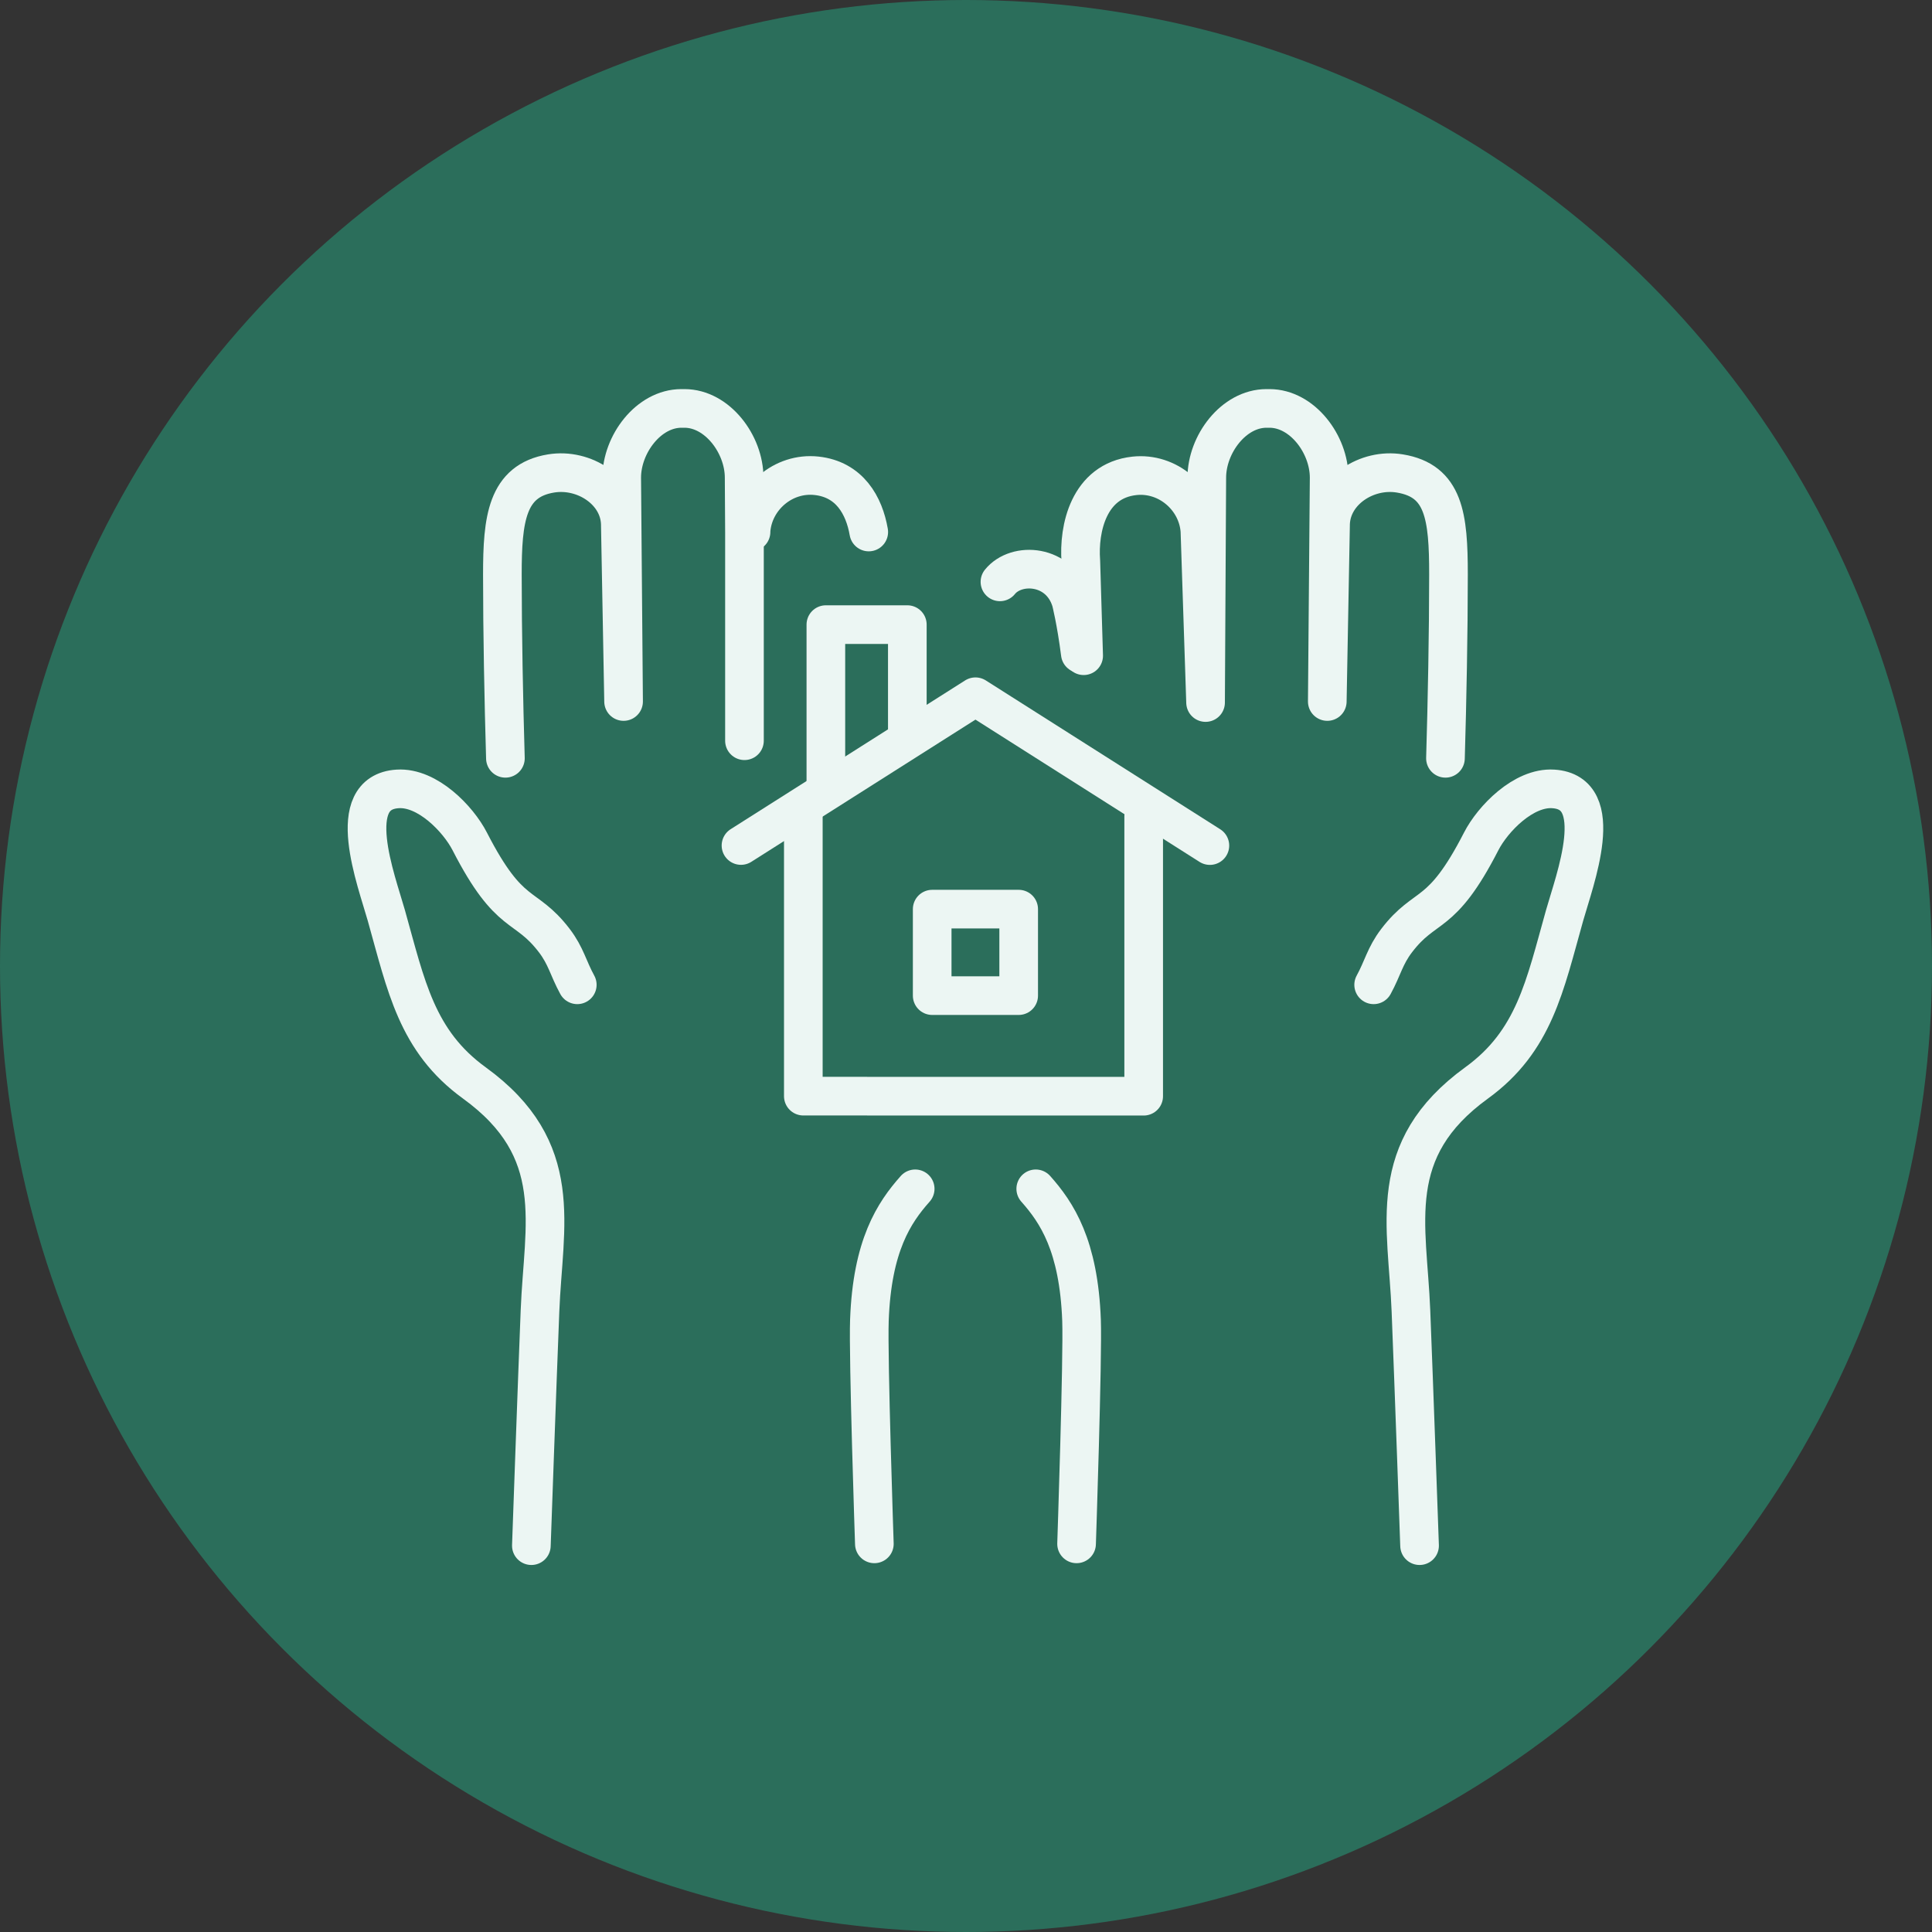 <?xml version="1.0" encoding="UTF-8"?>
<svg id="_レイヤー_1" data-name="レイヤー 1" xmlns="http://www.w3.org/2000/svg" viewBox="0 0 300 300">
  <rect x="0" y="0" width="300" height="300" fill="#333333" stroke="none"/>
  <defs>
    <style>
      .cls-1 {
        fill: #2b6e5b;
      }

      .cls-2 {
        fill: none;
        stroke: #ecf6f3;
        stroke-linecap: round;
        stroke-linejoin: round;
        stroke-width: 6px;
      }
    </style>
  </defs>
  <circle class="cls-1" cx="150" cy="150" r="150"/>
  <g>
    <path class="cls-2" d="M89.64,152.92c-1.42-2.59-1.74-4.46-3.55-6.84-4.58-6.01-6.87-3.19-13.14-15.41-1.81-3.53-6.59-8.46-11.19-8.17-8.55.53-3.31,14.18-1.77,19.65,3.08,10.94,4.69,19.5,13.67,26.01,14.3,10.37,10.72,21.98,10.19,35.39-.44,10.99-1.34,36.46-1.34,36.46"/>
    <path class="cls-2" d="M213.3,152.92c1.42-2.59,1.74-4.46,3.55-6.84,4.58-6.01,6.87-3.19,13.14-15.41,1.81-3.53,6.59-8.46,11.19-8.17,8.55.53,3.31,14.18,1.77,19.65-3.08,10.94-4.69,19.5-13.67,26.01-14.3,10.37-10.72,21.98-10.19,35.39.44,10.99,1.34,36.46,1.34,36.46"/>
    <g>
      <g>
        <polyline class="cls-2" points="187.87 131.3 151.47 108.19 115.06 131.29"/>
        <polyline class="cls-2" points="177.59 126.74 177.59 170.22 124.74 170.21 124.74 126.73"/>
        <polyline class="cls-2" points="128.24 122.18 128.24 96.99 140.89 96.99 140.89 113.9"/>
      </g>
      <rect class="cls-2" x="144.75" y="141.17" width="13.43" height="13.43"/>
    </g>
    <g>
      <path class="cls-2" d="M134.9,82.61c-.71-4.11-2.96-8.17-8.11-8.73-5.19-.56-9.79,3.46-10.17,8.51v.21"/>
      <path class="cls-2" d="M135.77,239.73s-.98-29.03-.77-34.72c.42-11.61,3.83-16.72,7.11-20.41"/>
      <path class="cls-2" d="M115.6,115.02v-24.59s0-7.82,0-7.82l-.05-8.44c0-5.19-4.17-10.75-9.27-10.75h-.47c-5.1,0-9.27,5.56-9.27,10.75l.29,34.76-.51-27.65c-.2-5.06-5.61-8.61-10.76-7.76-6.88,1.13-7.55,7.11-7.55,15.68,0,9.01.21,19.73.47,28.55"/>
    </g>
    <g>
      <path class="cls-2" d="M167.75,101.49c-.65-5.1-1.44-8.16-1.44-8.16-1.75-5.76-8.5-6.13-11.04-2.98"/>
      <path class="cls-2" d="M224.45,117.75c.26-8.82.47-19.54.47-28.55s-.67-14.55-7.55-15.68c-5.14-.85-10.55,2.7-10.76,7.76l-.51,27.65.29-34.76c0-5.19-4.17-10.75-9.27-10.75h-.46c-5.1,0-9.27,5.56-9.27,10.75l-.19,34.92-.88-26.69c-.38-5.05-4.98-9.07-10.17-8.51-7.1.77-8.7,8.2-8.32,13.25l.44,14.68"/>
      <path class="cls-2" d="M160.83,184.6c3.28,3.69,6.68,8.8,7.11,20.41.21,5.7-.77,34.72-.77,34.72"/>
    </g>
  </g>
</svg>